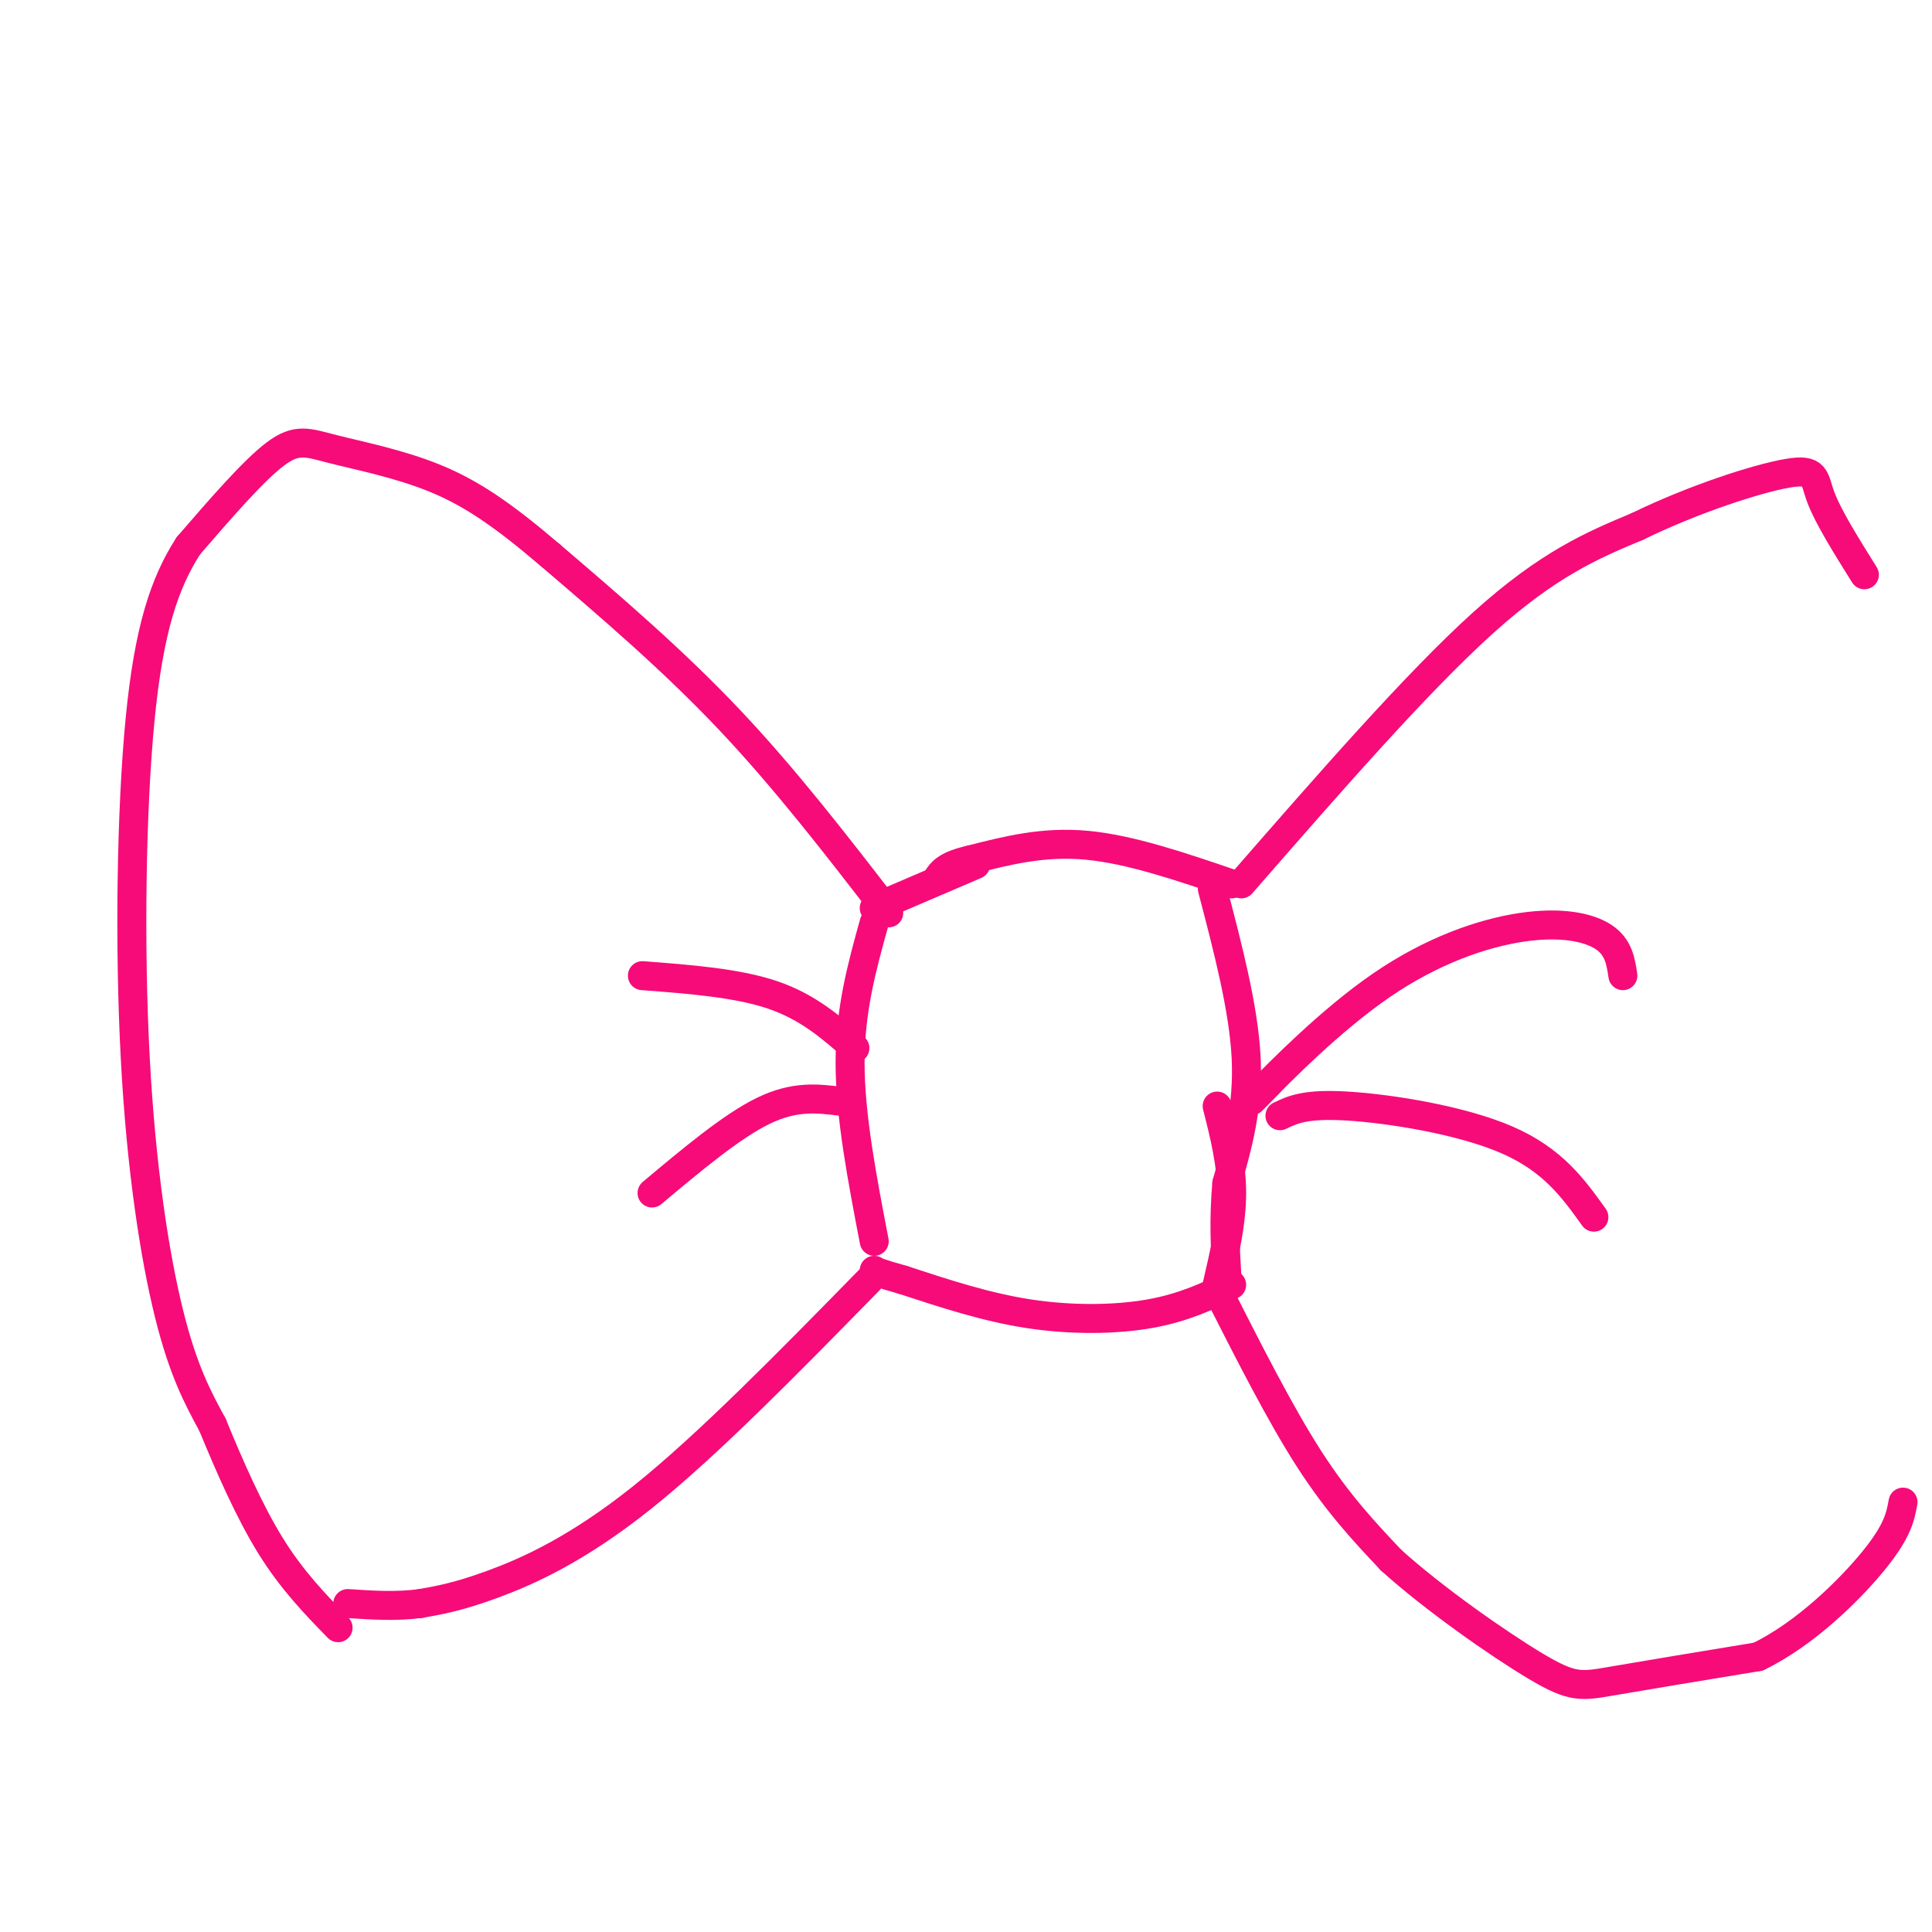 <svg viewBox='0 0 400 400' version='1.1' xmlns='http://www.w3.org/2000/svg' xmlns:xlink='http://www.w3.org/1999/xlink'><g fill='none' stroke='rgb(246,11,121)' stroke-width='6' stroke-linecap='round' stroke-linejoin='round'><path d='M255,183c-10.500,-3.583 -21.000,-7.167 -30,-8c-9.000,-0.833 -16.500,1.083 -24,3'/><path d='M201,178c-5.167,1.167 -6.083,2.583 -7,4'/><path d='M202,179c0.000,0.000 -21.000,9.000 -21,9'/><path d='M181,191c-2.500,9.000 -5.000,18.000 -5,29c0.000,11.000 2.500,24.000 5,37'/><path d='M251,184c3.250,12.417 6.500,24.833 7,35c0.500,10.167 -1.750,18.083 -4,26'/><path d='M254,245c-0.667,7.500 -0.333,13.250 0,19'/><path d='M255,266c-4.978,2.378 -9.956,4.756 -17,6c-7.044,1.244 -16.156,1.356 -25,0c-8.844,-1.356 -17.422,-4.178 -26,-7'/><path d='M187,265c-5.333,-1.500 -5.667,-1.750 -6,-2'/><path d='M252,266c1.500,-6.417 3.000,-12.833 3,-19c0.000,-6.167 -1.500,-12.083 -3,-18'/><path d='M184,189c-10.667,-13.833 -21.333,-27.667 -33,-40c-11.667,-12.333 -24.333,-23.167 -37,-34'/><path d='M114,115c-10.021,-8.565 -16.573,-12.976 -24,-16c-7.427,-3.024 -15.730,-4.660 -21,-6c-5.270,-1.340 -7.506,-2.383 -12,1c-4.494,3.383 -11.247,11.191 -18,19'/><path d='M39,113c-4.906,7.622 -8.171,17.177 -10,36c-1.829,18.823 -2.223,46.914 -1,70c1.223,23.086 4.064,41.167 7,53c2.936,11.833 5.968,17.416 9,23'/><path d='M44,295c3.444,8.378 7.556,17.822 12,25c4.444,7.178 9.222,12.089 14,17'/><path d='M180,265c-16.733,17.089 -33.467,34.178 -47,45c-13.533,10.822 -23.867,15.378 -31,18c-7.133,2.622 -11.067,3.311 -15,4'/><path d='M87,332c-5.000,0.667 -10.000,0.333 -15,0'/><path d='M257,183c18.167,-20.833 36.333,-41.667 50,-54c13.667,-12.333 22.833,-16.167 32,-20'/><path d='M339,109c11.655,-5.690 24.792,-9.917 31,-11c6.208,-1.083 5.488,0.976 7,5c1.512,4.024 5.256,10.012 9,16'/><path d='M252,267c6.500,12.833 13.000,25.667 19,35c6.000,9.333 11.500,15.167 17,21'/><path d='M288,323c8.821,7.988 22.375,17.458 30,22c7.625,4.542 9.321,4.155 16,3c6.679,-1.155 18.339,-3.077 30,-5'/><path d='M364,343c9.733,-4.689 19.067,-13.911 24,-20c4.933,-6.089 5.467,-9.044 6,-12'/><path d='M177,217c-4.833,-4.250 -9.667,-8.500 -17,-11c-7.333,-2.500 -17.167,-3.250 -27,-4'/><path d='M174,228c-4.750,-0.583 -9.500,-1.167 -16,2c-6.500,3.167 -14.750,10.083 -23,17'/><path d='M263,224c-2.927,2.970 -5.853,5.939 -2,2c3.853,-3.939 14.486,-14.788 25,-22c10.514,-7.212 20.907,-10.788 29,-12c8.093,-1.212 13.884,-0.061 17,2c3.116,2.061 3.558,5.030 4,8'/><path d='M265,231c2.644,-1.267 5.289,-2.533 14,-2c8.711,0.533 23.489,2.867 33,7c9.511,4.133 13.756,10.067 18,16'/></g>
</svg>